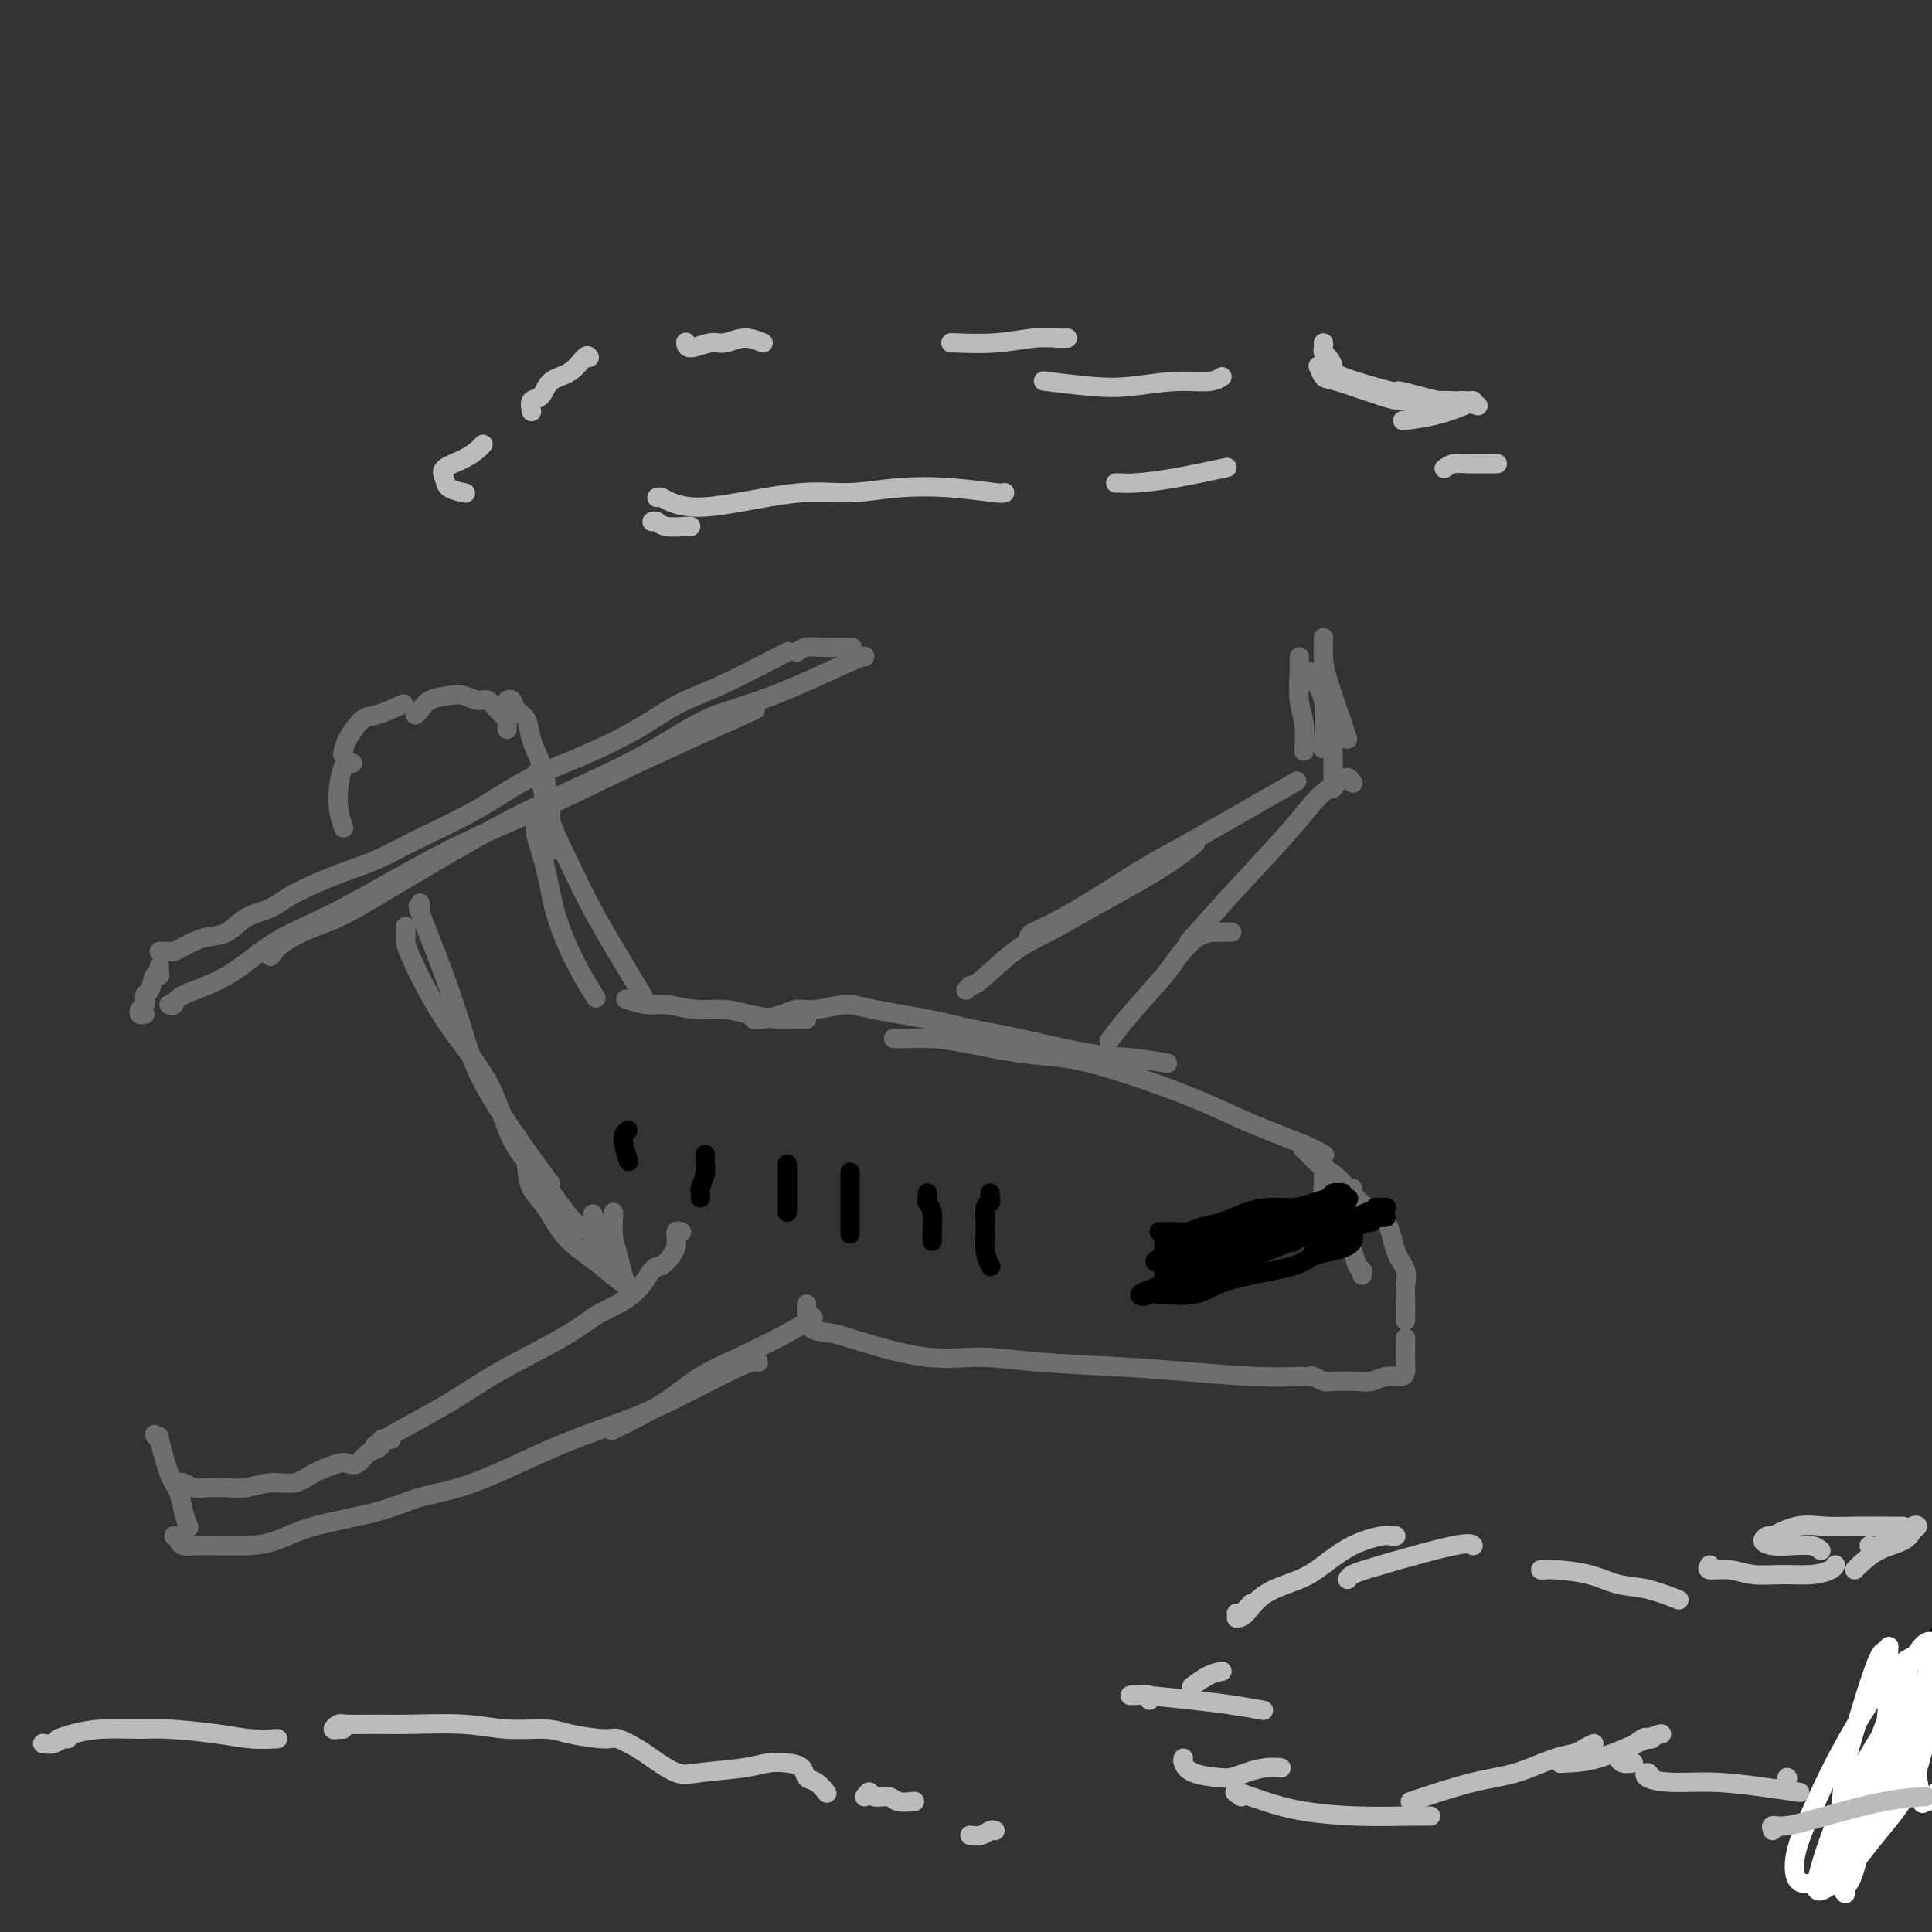 <svg viewBox='0 0 400 400' version='1.1' xmlns='http://www.w3.org/2000/svg' xmlns:xlink='http://www.w3.org/1999/xlink'><rect x="0" y="0" width="400" height="400" fill="#333333" stroke="none"/><g fill='none' stroke='#6D6E70' stroke-width='4' stroke-linecap='round' stroke-linejoin='round'><path d='M200,205c0.364,-0.466 0.728,-0.932 1,-1c0.272,-0.068 0.451,0.262 2,-1c1.549,-1.262 4.468,-4.115 7,-6c2.532,-1.885 4.676,-2.804 7,-4c2.324,-1.196 4.829,-2.671 9,-5c4.171,-2.329 10.008,-5.512 14,-8c3.992,-2.488 6.141,-4.282 7,-5c0.859,-0.718 0.430,-0.359 0,0'/><path d='M213,194c-0.006,-0.231 -0.012,-0.462 1,-1c1.012,-0.538 3.041,-1.382 6,-3c2.959,-1.618 6.846,-4.010 10,-6c3.154,-1.990 5.574,-3.577 8,-5c2.426,-1.423 4.856,-2.680 9,-5c4.144,-2.320 10.000,-5.701 14,-8c4.000,-2.299 6.143,-3.514 7,-4c0.857,-0.486 0.429,-0.243 0,0'/><path d='M269,136c0.030,0.700 0.061,1.400 0,3c-0.061,1.600 -0.212,4.099 0,6c0.212,1.901 0.788,3.204 1,5c0.212,1.796 0.061,4.085 0,5c-0.061,0.915 -0.030,0.458 0,0'/><path d='M274,132c0.008,0.168 0.016,0.336 0,1c-0.016,0.664 -0.057,1.824 0,3c0.057,1.176 0.211,2.367 1,5c0.789,2.633 2.212,6.709 3,9c0.788,2.291 0.939,2.797 1,3c0.061,0.203 0.030,0.101 0,0'/><path d='M271,139c-0.339,0.125 -0.679,0.250 0,1c0.679,0.750 2.375,2.125 3,5c0.625,2.875 0.179,7.250 0,9c-0.179,1.750 -0.089,0.875 0,0'/><path d='M276,149c0.000,0.060 0.000,0.119 0,2c0.000,1.881 0.000,5.583 0,8c0.000,2.417 0.000,3.548 0,4c0.000,0.452 0.000,0.226 0,0'/><path d='M280,162c0.077,0.129 0.154,0.258 0,0c-0.154,-0.258 -0.539,-0.903 -1,-1c-0.461,-0.097 -0.997,0.354 -2,1c-1.003,0.646 -2.473,1.488 -4,3c-1.527,1.512 -3.110,3.694 -6,7c-2.890,3.306 -7.086,7.736 -11,12c-3.914,4.264 -7.547,8.361 -9,10c-1.453,1.639 -0.727,0.819 0,0'/><path d='M255,193c-0.288,0.003 -0.576,0.005 -1,0c-0.424,-0.005 -0.983,-0.018 -2,0c-1.017,0.018 -2.490,0.069 -4,1c-1.510,0.931 -3.057,2.744 -4,4c-0.943,1.256 -1.284,1.955 -3,4c-1.716,2.045 -4.808,5.435 -7,8c-2.192,2.565 -3.483,4.304 -4,5c-0.517,0.696 -0.258,0.348 0,0'/><path d='M156,211c0.462,0.080 0.924,0.161 2,0c1.076,-0.161 2.767,-0.563 4,-1c1.233,-0.437 2.007,-0.910 3,-1c0.993,-0.090 2.205,0.203 4,0c1.795,-0.203 4.173,-0.901 6,-1c1.827,-0.099 3.102,0.401 6,1c2.898,0.599 7.419,1.298 11,2c3.581,0.702 6.222,1.407 9,2c2.778,0.593 5.695,1.073 10,2c4.305,0.927 9.999,2.300 14,3c4.001,0.700 6.308,0.727 9,1c2.692,0.273 5.769,0.792 7,1c1.231,0.208 0.615,0.104 0,0'/><path d='M185,215c0.311,-0.004 0.621,-0.008 1,0c0.379,0.008 0.825,0.029 2,0c1.175,-0.029 3.077,-0.109 5,0c1.923,0.109 3.865,0.405 7,1c3.135,0.595 7.462,1.488 11,2c3.538,0.512 6.286,0.642 9,1c2.714,0.358 5.394,0.942 9,2c3.606,1.058 8.136,2.588 12,4c3.864,1.412 7.060,2.704 10,4c2.940,1.296 5.623,2.595 9,4c3.377,1.405 7.448,2.917 10,4c2.552,1.083 3.586,1.738 4,2c0.414,0.262 0.207,0.131 0,0'/><path d='M274,243c-0.007,-0.188 -0.014,-0.376 0,0c0.014,0.376 0.048,1.315 0,2c-0.048,0.685 -0.178,1.117 0,2c0.178,0.883 0.663,2.219 1,3c0.337,0.781 0.525,1.007 1,2c0.475,0.993 1.238,2.753 2,4c0.762,1.247 1.525,1.981 2,3c0.475,1.019 0.663,2.325 1,3c0.337,0.675 0.821,0.720 1,1c0.179,0.280 0.051,0.794 0,1c-0.051,0.206 -0.026,0.103 0,0'/><path d='M280,246c-0.910,-0.026 -1.821,-0.052 -2,0c-0.179,0.052 0.373,0.182 0,0c-0.373,-0.182 -1.671,-0.677 -2,-1c-0.329,-0.323 0.312,-0.473 0,-1c-0.312,-0.527 -1.576,-1.432 -2,-2c-0.424,-0.568 -0.009,-0.798 0,-1c0.009,-0.202 -0.389,-0.375 -1,-1c-0.611,-0.625 -1.434,-1.701 -2,-2c-0.566,-0.299 -0.875,0.178 -1,0c-0.125,-0.178 -0.067,-1.013 0,-1c0.067,0.013 0.142,0.873 0,1c-0.142,0.127 -0.500,-0.478 0,0c0.500,0.478 1.856,2.039 3,3c1.144,0.961 2.074,1.320 3,2c0.926,0.680 1.849,1.679 3,3c1.151,1.321 2.529,2.962 4,4c1.471,1.038 3.035,1.473 4,3c0.965,1.527 1.330,4.147 2,6c0.670,1.853 1.644,2.938 2,4c0.356,1.062 0.096,2.099 0,3c-0.096,0.901 -0.026,1.666 0,3c0.026,1.334 0.007,3.238 0,4c-0.007,0.762 -0.004,0.381 0,0'/><path d='M167,270c-0.002,0.286 -0.004,0.573 0,1c0.004,0.427 0.013,0.995 0,1c-0.013,0.005 -0.048,-0.551 0,0c0.048,0.551 0.178,2.210 1,3c0.822,0.790 2.335,0.712 4,1c1.665,0.288 3.483,0.942 7,2c3.517,1.058 8.734,2.521 13,3c4.266,0.479 7.582,-0.026 11,0c3.418,0.026 6.938,0.581 12,1c5.062,0.419 11.666,0.701 17,1c5.334,0.299 9.399,0.616 14,1c4.601,0.384 9.739,0.834 14,1c4.261,0.166 7.646,0.047 9,0c1.354,-0.047 0.677,-0.024 0,0'/><path d='M271,285c0.221,-0.113 0.443,-0.225 1,0c0.557,0.225 1.450,0.788 2,1c0.550,0.212 0.756,0.071 2,0c1.244,-0.071 3.524,-0.074 5,0c1.476,0.074 2.147,0.223 3,0c0.853,-0.223 1.889,-0.820 3,-1c1.111,-0.180 2.298,0.055 3,0c0.702,-0.055 0.920,-0.399 1,-1c0.080,-0.601 0.021,-1.457 0,-2c-0.021,-0.543 -0.006,-0.773 0,-1c0.006,-0.227 0.002,-0.453 0,-1c-0.002,-0.547 -0.000,-1.417 0,-2c0.000,-0.583 0.000,-0.881 0,-1c-0.000,-0.119 -0.000,-0.060 0,0'/><path d='M141,255c0.000,0.000 0.100,0.100 0.1,0.1'/><path d='M141,255c-0.424,-0.088 -0.848,-0.176 -1,0c-0.152,0.176 -0.033,0.615 0,1c0.033,0.385 -0.021,0.716 0,1c0.021,0.284 0.116,0.523 0,1c-0.116,0.477 -0.442,1.194 -1,2c-0.558,0.806 -1.346,1.700 -2,2c-0.654,0.300 -1.174,0.005 -2,1c-0.826,0.995 -1.957,3.279 -4,5c-2.043,1.721 -4.997,2.878 -7,4c-2.003,1.122 -3.056,2.208 -6,4c-2.944,1.792 -7.781,4.292 -11,6c-3.219,1.708 -4.821,2.626 -7,4c-2.179,1.374 -4.935,3.203 -8,5c-3.065,1.797 -6.441,3.561 -9,5c-2.559,1.439 -4.303,2.554 -5,3c-0.697,0.446 -0.349,0.223 0,0'/><path d='M81,298c-0.305,0.023 -0.609,0.046 -1,0c-0.391,-0.046 -0.867,-0.163 -1,0c-0.133,0.163 0.077,0.604 0,1c-0.077,0.396 -0.441,0.746 -1,1c-0.559,0.254 -1.315,0.413 -2,1c-0.685,0.587 -1.301,1.601 -2,2c-0.699,0.399 -1.480,0.183 -2,0c-0.520,-0.183 -0.778,-0.332 -2,0c-1.222,0.332 -3.407,1.147 -5,2c-1.593,0.853 -2.593,1.745 -4,2c-1.407,0.255 -3.220,-0.127 -5,0c-1.780,0.127 -3.527,0.762 -5,1c-1.473,0.238 -2.671,0.078 -4,0c-1.329,-0.078 -2.787,-0.073 -4,0c-1.213,0.073 -2.181,0.216 -3,0c-0.819,-0.216 -1.490,-0.789 -2,-1c-0.510,-0.211 -0.860,-0.060 -1,0c-0.140,0.060 -0.070,0.030 0,0'/><path d='M32,297c0.469,0.610 0.937,1.219 1,1c0.063,-0.219 -0.281,-1.267 0,0c0.281,1.267 1.186,4.848 2,7c0.814,2.152 1.538,2.876 2,4c0.462,1.124 0.663,2.649 1,4c0.337,1.351 0.811,2.529 1,3c0.189,0.471 0.095,0.236 0,0'/><path d='M36,318c0.000,0.000 0.100,0.100 0.1,0.1'/><path d='M37,318c-0.044,0.310 -0.089,0.619 0,1c0.089,0.381 0.311,0.833 1,1c0.689,0.167 1.846,0.050 3,0c1.154,-0.050 2.305,-0.032 4,0c1.695,0.032 3.933,0.080 6,0c2.067,-0.080 3.962,-0.286 6,-1c2.038,-0.714 4.220,-1.937 8,-3c3.780,-1.063 9.157,-1.967 13,-3c3.843,-1.033 6.150,-2.194 9,-3c2.850,-0.806 6.241,-1.257 11,-3c4.759,-1.743 10.887,-4.779 16,-7c5.113,-2.221 9.213,-3.628 13,-5c3.787,-1.372 7.263,-2.708 12,-5c4.737,-2.292 10.737,-5.540 14,-7c3.263,-1.460 3.789,-1.131 4,-1c0.211,0.131 0.105,0.066 0,0'/><path d='M127,296c-0.285,0.140 -0.570,0.279 0,0c0.570,-0.279 1.996,-0.977 4,-2c2.004,-1.023 4.587,-2.373 7,-4c2.413,-1.627 4.658,-3.533 7,-5c2.342,-1.467 4.782,-2.496 8,-4c3.218,-1.504 7.212,-3.482 10,-5c2.788,-1.518 4.368,-2.577 5,-3c0.632,-0.423 0.316,-0.212 0,0'/><path d='M127,251c0.025,0.064 0.049,0.129 0,1c-0.049,0.871 -0.172,2.549 0,4c0.172,1.451 0.638,2.676 1,4c0.362,1.324 0.619,2.747 1,4c0.381,1.253 0.886,2.336 1,3c0.114,0.664 -0.162,0.910 0,1c0.162,0.090 0.760,0.026 1,0c0.240,-0.026 0.120,-0.013 0,0'/><path d='M125,262c0.227,-0.159 0.454,-0.318 0,-1c-0.454,-0.682 -1.588,-1.888 -2,-3c-0.412,-1.112 -0.100,-2.132 0,-3c0.100,-0.868 -0.012,-1.584 0,-2c0.012,-0.416 0.147,-0.531 0,-1c-0.147,-0.469 -0.575,-1.291 0,0c0.575,1.291 2.155,4.694 3,7c0.845,2.306 0.956,3.516 1,4c0.044,0.484 0.022,0.242 0,0'/><path d='M167,211c-0.247,0.006 -0.493,0.012 -1,0c-0.507,-0.012 -1.274,-0.040 -2,0c-0.726,0.040 -1.412,0.150 -3,0c-1.588,-0.150 -4.079,-0.561 -6,-1c-1.921,-0.439 -3.272,-0.906 -5,-1c-1.728,-0.094 -3.833,0.185 -6,0c-2.167,-0.185 -4.395,-0.833 -6,-1c-1.605,-0.167 -2.586,0.147 -4,0c-1.414,-0.147 -3.261,-0.756 -4,-1c-0.739,-0.244 -0.369,-0.122 0,0'/><path d='M111,171c0.051,-0.070 0.102,-0.139 0,0c-0.102,0.139 -0.356,0.487 0,2c0.356,1.513 1.322,4.193 2,7c0.678,2.807 1.068,5.742 2,9c0.932,3.258 2.405,6.839 4,10c1.595,3.161 3.313,5.903 4,7c0.687,1.097 0.344,0.548 0,0'/><path d='M111,160c0.290,0.154 0.581,0.309 1,2c0.419,1.691 0.967,4.920 2,8c1.033,3.080 2.550,6.013 4,9c1.450,2.987 2.832,6.027 5,10c2.168,3.973 5.122,8.877 7,12c1.878,3.123 2.679,4.464 3,5c0.321,0.536 0.160,0.268 0,0'/><path d='M87,189c0.009,-0.265 0.018,-0.529 0,-1c-0.018,-0.471 -0.063,-1.148 0,-1c0.063,0.148 0.233,1.121 0,1c-0.233,-0.121 -0.869,-1.336 0,1c0.869,2.336 3.242,8.223 5,13c1.758,4.777 2.902,8.443 4,12c1.098,3.557 2.150,7.005 5,12c2.850,4.995 7.498,11.537 10,15c2.502,3.463 2.858,3.847 3,4c0.142,0.153 0.071,0.077 0,0'/><path d='M109,241c0.165,1.809 0.329,3.618 1,5c0.671,1.382 1.847,2.335 3,4c1.153,1.665 2.281,4.040 4,6c1.719,1.960 4.028,3.505 6,5c1.972,1.495 3.608,2.941 5,4c1.392,1.059 2.541,1.731 3,2c0.459,0.269 0.230,0.134 0,0'/><path d='M127,258c-0.589,-0.234 -1.179,-0.468 -2,-1c-0.821,-0.532 -1.874,-1.361 -3,-2c-1.126,-0.639 -2.325,-1.086 -4,-3c-1.675,-1.914 -3.826,-5.293 -6,-8c-2.174,-2.707 -4.372,-4.741 -6,-8c-1.628,-3.259 -2.685,-7.742 -5,-12c-2.315,-4.258 -5.888,-8.290 -9,-13c-3.112,-4.710 -5.762,-10.098 -7,-13c-1.238,-2.902 -1.064,-3.320 -1,-4c0.064,-0.680 0.018,-1.623 0,-2c-0.018,-0.377 -0.009,-0.189 0,0'/><path d='M35,208c0.408,0.153 0.816,0.305 1,0c0.184,-0.305 0.143,-1.069 2,-2c1.857,-0.931 5.613,-2.031 9,-4c3.387,-1.969 6.406,-4.807 10,-7c3.594,-2.193 7.762,-3.742 14,-7c6.238,-3.258 14.547,-8.227 22,-12c7.453,-3.773 14.049,-6.352 20,-9c5.951,-2.648 11.256,-5.367 19,-9c7.744,-3.633 17.927,-8.181 22,-10c4.073,-1.819 2.037,-0.910 0,0'/><path d='M56,198c0.723,-0.974 1.447,-1.948 3,-3c1.553,-1.052 3.936,-2.181 6,-3c2.064,-0.819 3.811,-1.328 7,-3c3.189,-1.672 7.821,-4.506 12,-7c4.179,-2.494 7.906,-4.648 12,-7c4.094,-2.352 8.554,-4.900 15,-8c6.446,-3.100 14.876,-6.750 21,-10c6.124,-3.250 9.942,-6.100 14,-8c4.058,-1.900 8.356,-2.849 14,-5c5.644,-2.151 12.635,-5.502 16,-7c3.365,-1.498 3.104,-1.142 3,-1c-0.104,0.142 -0.052,0.071 0,0'/><path d='M33,200c-0.025,0.286 -0.049,0.572 0,1c0.049,0.428 0.172,0.997 0,1c-0.172,0.003 -0.638,-0.561 -1,0c-0.362,0.561 -0.620,2.245 -1,3c-0.380,0.755 -0.883,0.581 -1,1c-0.117,0.419 0.151,1.433 0,2c-0.151,0.567 -0.721,0.688 -1,1c-0.279,0.312 -0.267,0.815 0,1c0.267,0.185 0.791,0.053 1,0c0.209,-0.053 0.105,-0.026 0,0'/><path d='M33,197c0.448,-0.002 0.897,-0.003 1,0c0.103,0.003 -0.139,0.012 0,0c0.139,-0.012 0.658,-0.045 1,0c0.342,0.045 0.506,0.169 1,0c0.494,-0.169 1.316,-0.629 2,-1c0.684,-0.371 1.229,-0.651 2,-1c0.771,-0.349 1.770,-0.767 3,-1c1.230,-0.233 2.693,-0.282 4,-1c1.307,-0.718 2.458,-2.106 4,-3c1.542,-0.894 3.473,-1.294 5,-2c1.527,-0.706 2.649,-1.719 5,-3c2.351,-1.281 5.932,-2.828 9,-4c3.068,-1.172 5.622,-1.967 8,-3c2.378,-1.033 4.579,-2.304 8,-4c3.421,-1.696 8.061,-3.816 12,-6c3.939,-2.184 7.175,-4.433 10,-6c2.825,-1.567 5.237,-2.452 9,-4c3.763,-1.548 8.875,-3.760 13,-6c4.125,-2.240 7.263,-4.509 10,-6c2.737,-1.491 5.074,-2.204 9,-4c3.926,-1.796 9.442,-4.676 12,-6c2.558,-1.324 2.160,-1.093 2,-1c-0.160,0.093 -0.080,0.046 0,0'/><path d='M165,135c0.534,-0.423 1.068,-0.845 2,-1c0.932,-0.155 2.264,-0.041 3,0c0.736,0.041 0.878,0.011 2,0c1.122,-0.011 3.225,-0.003 4,0c0.775,0.003 0.221,0.001 0,0c-0.221,-0.001 -0.111,-0.000 0,0'/><path d='M115,176c0.009,-0.473 0.017,-0.947 0,-1c-0.017,-0.053 -0.060,0.313 0,0c0.060,-0.313 0.225,-1.307 0,-2c-0.225,-0.693 -0.838,-1.087 -1,-2c-0.162,-0.913 0.126,-2.346 0,-4c-0.126,-1.654 -0.668,-3.531 -1,-5c-0.332,-1.469 -0.456,-2.531 -1,-4c-0.544,-1.469 -1.508,-3.346 -2,-5c-0.492,-1.654 -0.510,-3.084 -1,-4c-0.490,-0.916 -1.451,-1.318 -2,-2c-0.549,-0.682 -0.686,-1.645 -1,-2c-0.314,-0.355 -0.804,-0.101 -1,0c-0.196,0.101 -0.098,0.051 0,0'/><path d='M105,151c0.007,-0.302 0.014,-0.604 0,-1c-0.014,-0.396 -0.048,-0.884 0,-1c0.048,-0.116 0.180,0.142 0,0c-0.180,-0.142 -0.670,-0.683 -1,-1c-0.330,-0.317 -0.499,-0.411 -1,-1c-0.501,-0.589 -1.335,-1.672 -2,-2c-0.665,-0.328 -1.162,0.101 -2,0c-0.838,-0.101 -2.018,-0.731 -3,-1c-0.982,-0.269 -1.766,-0.177 -3,0c-1.234,0.177 -2.918,0.439 -4,1c-1.082,0.561 -1.560,1.420 -2,2c-0.440,0.580 -0.840,0.880 -1,1c-0.160,0.120 -0.080,0.060 0,0'/><path d='M83,146c0.497,-0.222 0.995,-0.444 0,0c-0.995,0.444 -3.482,1.556 -5,2c-1.518,0.444 -2.067,0.222 -3,1c-0.933,0.778 -2.251,2.556 -3,4c-0.749,1.444 -0.928,2.556 -1,3c-0.072,0.444 -0.036,0.222 0,0'/><path d='M73,158c-0.702,-0.220 -1.405,-0.440 -2,1c-0.595,1.440 -1.083,4.542 -1,7c0.083,2.458 0.738,4.274 1,5c0.262,0.726 0.131,0.363 0,0'/></g>
<g fill='none' stroke='#000000' stroke-width='4' stroke-linecap='round' stroke-linejoin='round'><path d='M241,257c0.000,0.325 0.000,0.650 0,1c0.000,0.350 0.000,0.724 0,1c-0.000,0.276 -0.000,0.455 0,1c0.000,0.545 0.000,1.456 0,2c0.000,0.544 0.000,0.720 0,1c0.000,0.280 -0.000,0.663 0,1c0.000,0.337 0.000,0.629 0,1c0.000,0.371 0.000,0.820 0,1c0.000,0.180 0.000,0.090 0,0'/><path d='M242,267c0.082,0.422 0.164,0.845 0,1c-0.164,0.155 -0.575,0.043 -1,0c-0.425,-0.043 -0.864,-0.018 -1,0c-0.136,0.018 0.030,0.027 0,0c-0.030,-0.027 -0.258,-0.090 1,0c1.258,0.090 4.002,0.333 6,0c1.998,-0.333 3.252,-1.241 5,-2c1.748,-0.759 3.992,-1.369 7,-2c3.008,-0.631 6.781,-1.282 9,-2c2.219,-0.718 2.883,-1.502 4,-2c1.117,-0.498 2.686,-0.710 4,-1c1.314,-0.290 2.374,-0.660 3,-1c0.626,-0.340 0.818,-0.652 1,-1c0.182,-0.348 0.353,-0.733 0,-1c-0.353,-0.267 -1.231,-0.417 -2,0c-0.769,0.417 -1.430,1.402 -2,2c-0.570,0.598 -1.050,0.810 -2,1c-0.950,0.190 -2.371,0.359 -2,0c0.371,-0.359 2.535,-1.245 4,-2c1.465,-0.755 2.233,-1.377 3,-2'/><path d='M279,255c1.827,-1.011 2.893,-1.540 4,-2c1.107,-0.460 2.255,-0.851 3,-1c0.745,-0.149 1.086,-0.054 1,0c-0.086,0.054 -0.598,0.068 -1,0c-0.402,-0.068 -0.692,-0.218 -1,0c-0.308,0.218 -0.632,0.804 -1,1c-0.368,0.196 -0.779,0.001 -1,0c-0.221,-0.001 -0.252,0.192 0,0c0.252,-0.192 0.786,-0.769 1,-1c0.214,-0.231 0.107,-0.115 0,0'/><path d='M240,255c0.320,-0.002 0.640,-0.004 1,0c0.360,0.004 0.759,0.013 1,0c0.241,-0.013 0.324,-0.048 1,0c0.676,0.048 1.943,0.181 3,0c1.057,-0.181 1.903,-0.675 3,-1c1.097,-0.325 2.446,-0.483 4,-1c1.554,-0.517 3.312,-1.395 5,-2c1.688,-0.605 3.306,-0.936 5,-1c1.694,-0.064 3.464,0.141 5,0c1.536,-0.141 2.840,-0.626 4,-1c1.160,-0.374 2.178,-0.637 3,-1c0.822,-0.363 1.448,-0.828 2,-1c0.552,-0.172 1.028,-0.052 1,0c-0.028,0.052 -0.562,0.037 -1,0c-0.438,-0.037 -0.782,-0.096 -1,0c-0.218,0.096 -0.310,0.346 -1,1c-0.690,0.654 -1.979,1.711 -3,2c-1.021,0.289 -1.775,-0.192 -3,0c-1.225,0.192 -2.921,1.055 -5,2c-2.079,0.945 -4.539,1.973 -7,3'/><path d='M257,255c-4.094,1.816 -3.828,2.356 -5,3c-1.172,0.644 -3.781,1.392 -5,2c-1.219,0.608 -1.048,1.075 -1,1c0.048,-0.075 -0.026,-0.692 0,-1c0.026,-0.308 0.153,-0.307 1,-1c0.847,-0.693 2.413,-2.081 4,-3c1.587,-0.919 3.193,-1.370 5,-2c1.807,-0.630 3.813,-1.438 5,-2c1.187,-0.562 1.555,-0.877 2,-1c0.445,-0.123 0.965,-0.053 1,0c0.035,0.053 -0.417,0.089 -1,0c-0.583,-0.089 -1.299,-0.304 -2,0c-0.701,0.304 -1.387,1.126 -3,2c-1.613,0.874 -4.154,1.800 -6,2c-1.846,0.200 -2.999,-0.328 -4,0c-1.001,0.328 -1.850,1.511 -2,2c-0.150,0.489 0.399,0.285 1,0c0.601,-0.285 1.254,-0.652 2,-1c0.746,-0.348 1.586,-0.678 2,-1c0.414,-0.322 0.401,-0.635 1,-1c0.599,-0.365 1.811,-0.781 2,-1c0.189,-0.219 -0.646,-0.242 -1,0c-0.354,0.242 -0.227,0.747 -1,1c-0.773,0.253 -2.444,0.253 -4,1c-1.556,0.747 -2.996,2.239 -4,3c-1.004,0.761 -1.573,0.789 -2,1c-0.427,0.211 -0.714,0.606 -1,1'/><path d='M241,260c-3.612,1.690 -1.141,1.416 0,1c1.141,-0.416 0.953,-0.975 1,-1c0.047,-0.025 0.328,0.484 2,0c1.672,-0.484 4.734,-1.962 7,-3c2.266,-1.038 3.735,-1.637 5,-2c1.265,-0.363 2.325,-0.490 4,-1c1.675,-0.510 3.967,-1.403 5,-2c1.033,-0.597 0.809,-0.898 1,-1c0.191,-0.102 0.796,-0.004 1,0c0.204,0.004 0.007,-0.087 -2,1c-2.007,1.087 -5.824,3.352 -9,5c-3.176,1.648 -5.710,2.679 -8,4c-2.290,1.321 -4.336,2.931 -6,4c-1.664,1.069 -2.945,1.598 -4,2c-1.055,0.402 -1.882,0.676 -2,1c-0.118,0.324 0.473,0.697 2,0c1.527,-0.697 3.990,-2.465 7,-4c3.010,-1.535 6.566,-2.838 11,-5c4.434,-2.162 9.744,-5.183 13,-7c3.256,-1.817 4.458,-2.429 6,-3c1.542,-0.571 3.425,-1.101 4,-1c0.575,0.101 -0.159,0.831 -1,1c-0.841,0.169 -1.791,-0.224 -4,1c-2.209,1.224 -5.678,4.064 -9,6c-3.322,1.936 -6.497,2.967 -9,4c-2.503,1.033 -4.335,2.069 -6,3c-1.665,0.931 -3.161,1.758 -4,2c-0.839,0.242 -1.019,-0.100 -1,0c0.019,0.100 0.236,0.642 2,0c1.764,-0.642 5.075,-2.469 8,-4c2.925,-1.531 5.462,-2.765 8,-4'/><path d='M263,257c3.872,-1.815 5.052,-2.353 7,-3c1.948,-0.647 4.664,-1.403 6,-2c1.336,-0.597 1.291,-1.033 1,-1c-0.291,0.033 -0.830,0.536 -1,1c-0.170,0.464 0.027,0.888 -2,2c-2.027,1.112 -6.278,2.912 -9,4c-2.722,1.088 -3.916,1.463 -5,2c-1.084,0.537 -2.059,1.237 -3,2c-0.941,0.763 -1.847,1.588 -1,1c0.847,-0.588 3.448,-2.588 6,-4c2.552,-1.412 5.053,-2.236 7,-3c1.947,-0.764 3.338,-1.467 5,-2c1.662,-0.533 3.596,-0.896 4,-1c0.404,-0.104 -0.720,0.050 -1,0c-0.280,-0.050 0.286,-0.303 -1,0c-1.286,0.303 -4.423,1.162 -6,2c-1.577,0.838 -1.594,1.654 -2,2c-0.406,0.346 -1.203,0.222 -1,0c0.203,-0.222 1.405,-0.543 3,-1c1.595,-0.457 3.583,-1.051 6,-2c2.417,-0.949 5.264,-2.254 7,-3c1.736,-0.746 2.362,-0.932 3,-1c0.638,-0.068 1.287,-0.018 1,0c-0.287,0.018 -1.511,0.005 -2,0c-0.489,-0.005 -0.245,-0.003 0,0'/><path d='M205,247c-0.031,0.316 -0.062,0.633 0,1c0.062,0.367 0.216,0.785 0,1c-0.216,0.215 -0.804,0.226 -1,1c-0.196,0.774 -0.001,2.311 0,4c0.001,1.689 -0.192,3.532 0,5c0.192,1.468 0.769,2.562 1,3c0.231,0.438 0.115,0.219 0,0'/><path d='M192,247c0.030,0.342 0.061,0.684 0,1c-0.061,0.316 -0.212,0.607 0,1c0.212,0.393 0.789,0.889 1,2c0.211,1.111 0.057,2.838 0,4c-0.057,1.162 -0.016,1.761 0,2c0.016,0.239 0.008,0.120 0,0'/><path d='M176,243c0.000,-0.284 0.000,-0.569 0,0c0.000,0.569 0.000,1.991 0,3c0.000,1.009 0.000,1.605 0,2c0.000,0.395 0.000,0.591 0,2c0.000,1.409 0.000,4.033 0,5c0.000,0.967 -0.000,0.276 0,0c0.000,-0.276 0.000,-0.138 0,0'/><path d='M163,241c0.000,-0.004 0.000,-0.009 0,0c0.000,0.009 0.000,0.030 0,1c0.000,0.970 0.000,2.887 0,4c0.000,1.113 0.000,1.422 0,2c0.000,0.578 0.000,1.425 0,2c0.000,0.575 0.000,0.879 0,1c0.000,0.121 0.000,0.061 0,0'/><path d='M146,239c0.008,0.347 0.016,0.695 0,1c-0.016,0.305 -0.057,0.569 0,1c0.057,0.431 0.211,1.030 0,2c-0.211,0.970 -0.789,2.312 -1,3c-0.211,0.688 -0.057,0.724 0,1c0.057,0.276 0.016,0.793 0,1c-0.016,0.207 -0.008,0.103 0,0'/><path d='M130,234c-0.533,0.400 -1.067,0.800 -1,2c0.067,1.200 0.733,3.200 1,4c0.267,0.800 0.133,0.400 0,0'/><path d='M380,390c-0.125,-0.265 -0.250,-0.530 0,-1c0.250,-0.470 0.875,-1.144 1,-3c0.125,-1.856 -0.249,-4.894 0,-7c0.249,-2.106 1.120,-3.282 2,-5c0.880,-1.718 1.769,-3.979 3,-6c1.231,-2.021 2.806,-3.803 4,-5c1.194,-1.197 2.008,-1.810 3,-3c0.992,-1.190 2.160,-2.959 3,-4c0.840,-1.041 1.350,-1.356 2,-2c0.650,-0.644 1.438,-1.616 2,-3c0.562,-1.384 0.897,-3.179 1,-4c0.103,-0.821 -0.025,-0.668 0,-1c0.025,-0.332 0.202,-1.151 0,-2c-0.202,-0.849 -0.782,-1.729 -1,-2c-0.218,-0.271 -0.073,0.068 0,0c0.073,-0.068 0.076,-0.544 0,-1c-0.076,-0.456 -0.230,-0.893 0,-1c0.230,-0.107 0.845,0.116 1,0c0.155,-0.116 -0.151,-0.570 0,-1c0.151,-0.430 0.757,-0.837 1,-1c0.243,-0.163 0.121,-0.081 0,0'/></g>
<g fill='none' stroke='#FFFFFF' stroke-width='4' stroke-linecap='round' stroke-linejoin='round'><path d='M401,371c-0.342,0.301 -0.684,0.603 -1,1c-0.316,0.397 -0.606,0.890 -1,1c-0.394,0.110 -0.891,-0.162 -1,0c-0.109,0.162 0.171,0.759 0,0c-0.171,-0.759 -0.792,-2.872 -1,-5c-0.208,-2.128 -0.004,-4.271 0,-6c0.004,-1.729 -0.191,-3.045 0,-4c0.191,-0.955 0.769,-1.548 1,-2c0.231,-0.452 0.115,-0.762 0,-1c-0.115,-0.238 -0.230,-0.402 -1,0c-0.770,0.402 -2.196,1.372 -4,3c-1.804,1.628 -3.988,3.914 -6,7c-2.012,3.086 -3.852,6.971 -5,10c-1.148,3.029 -1.603,5.201 -2,7c-0.397,1.799 -0.737,3.224 -1,4c-0.263,0.776 -0.448,0.904 0,1c0.448,0.096 1.530,0.162 3,-1c1.470,-1.162 3.329,-3.552 6,-7c2.671,-3.448 6.152,-7.954 8,-12c1.848,-4.046 2.061,-7.632 3,-11c0.939,-3.368 2.605,-6.520 3,-9c0.395,-2.480 -0.480,-4.289 -1,-5c-0.520,-0.711 -0.686,-0.324 -2,0c-1.314,0.324 -3.776,0.584 -7,4c-3.224,3.416 -7.211,9.987 -10,15c-2.789,5.013 -4.382,8.468 -6,12c-1.618,3.532 -3.262,7.143 -4,10c-0.738,2.857 -0.569,4.962 0,6c0.569,1.038 1.538,1.010 3,1c1.462,-0.010 3.418,-0.003 6,-2c2.582,-1.997 5.791,-5.999 9,-10'/><path d='M390,378c2.621,-3.134 4.674,-5.970 6,-9c1.326,-3.030 1.925,-6.256 3,-10c1.075,-3.744 2.627,-8.007 3,-10c0.373,-1.993 -0.431,-1.716 -1,-2c-0.569,-0.284 -0.902,-1.130 -3,1c-2.098,2.130 -5.960,7.235 -9,12c-3.040,4.765 -5.258,9.191 -7,13c-1.742,3.809 -3.008,7.002 -4,10c-0.992,2.998 -1.711,5.801 -2,7c-0.289,1.199 -0.148,0.794 0,1c0.148,0.206 0.301,1.025 2,0c1.699,-1.025 4.942,-3.892 8,-8c3.058,-4.108 5.932,-9.458 8,-14c2.068,-4.542 3.332,-8.276 4,-12c0.668,-3.724 0.740,-7.438 1,-10c0.260,-2.562 0.707,-3.973 1,-5c0.293,-1.027 0.431,-1.669 0,-2c-0.431,-0.331 -1.431,-0.350 -3,2c-1.569,2.350 -3.709,7.069 -6,13c-2.291,5.931 -4.735,13.075 -6,18c-1.265,4.925 -1.353,7.631 -2,10c-0.647,2.369 -1.853,4.400 -2,6c-0.147,1.600 0.766,2.768 1,3c0.234,0.232 -0.210,-0.473 0,-1c0.210,-0.527 1.075,-0.877 2,-4c0.925,-3.123 1.909,-9.020 3,-14c1.091,-4.980 2.290,-9.044 3,-13c0.710,-3.956 0.933,-7.803 1,-11c0.067,-3.197 -0.020,-5.745 0,-7c0.020,-1.255 0.149,-1.216 0,-1c-0.149,0.216 -0.574,0.608 -1,1'/><path d='M390,342c-0.958,-0.403 -3.354,7.589 -5,13c-1.646,5.411 -2.541,8.241 -3,11c-0.459,2.759 -0.481,5.446 -1,9c-0.519,3.554 -1.537,7.973 -2,10c-0.463,2.027 -0.373,1.661 0,2c0.373,0.339 1.028,1.384 2,1c0.972,-0.384 2.260,-2.195 4,-5c1.740,-2.805 3.933,-6.604 6,-10c2.067,-3.396 4.007,-6.389 6,-11c1.993,-4.611 4.040,-10.838 5,-14c0.960,-3.162 0.834,-3.258 1,-4c0.166,-0.742 0.622,-2.130 0,-2c-0.622,0.130 -2.324,1.777 -4,5c-1.676,3.223 -3.327,8.020 -5,12c-1.673,3.980 -3.369,7.143 -5,11c-1.631,3.857 -3.197,8.409 -4,11c-0.803,2.591 -0.844,3.220 -1,4c-0.156,0.780 -0.427,1.710 0,1c0.427,-0.710 1.550,-3.060 2,-4c0.450,-0.940 0.225,-0.470 0,0'/></g>
<g fill='none' stroke='#BABBBB' stroke-width='4' stroke-linecap='round' stroke-linejoin='round'><path d='M259,332c-0.733,0.844 -1.467,1.689 -2,2c-0.533,0.311 -0.867,0.089 -1,0c-0.133,-0.089 -0.067,-0.044 0,0'/><path d='M253,346c-0.933,0.200 -1.867,0.400 -3,1c-1.133,0.600 -2.467,1.600 -3,2c-0.533,0.400 -0.267,0.200 0,0'/><path d='M245,364c-0.095,0.225 -0.189,0.450 0,1c0.189,0.550 0.662,1.426 2,2c1.338,0.574 3.543,0.847 5,1c1.457,0.153 2.167,0.185 3,0c0.833,-0.185 1.790,-0.586 3,-1c1.210,-0.414 2.672,-0.842 4,-1c1.328,-0.158 2.522,-0.045 3,0c0.478,0.045 0.239,0.023 0,0'/><path d='M238,352c0.303,-0.421 0.606,-0.842 0,-1c-0.606,-0.158 -2.121,-0.054 -3,0c-0.879,0.054 -1.121,0.057 -1,0c0.121,-0.057 0.604,-0.173 3,0c2.396,0.173 6.704,0.634 10,1c3.296,0.366 5.580,0.637 8,1c2.420,0.363 4.977,0.818 6,1c1.023,0.182 0.511,0.091 0,0'/><path d='M256,335c0.574,-0.044 1.148,-0.088 2,-1c0.852,-0.912 1.983,-2.693 4,-4c2.017,-1.307 4.922,-2.140 7,-3c2.078,-0.860 3.331,-1.747 5,-3c1.669,-1.253 3.754,-2.872 6,-4c2.246,-1.128 4.654,-1.766 6,-2c1.346,-0.234 1.632,-0.063 2,0c0.368,0.063 0.820,0.018 1,0c0.180,-0.018 0.090,-0.009 0,0'/><path d='M279,327c0.166,-0.317 0.332,-0.635 1,-1c0.668,-0.365 1.839,-0.778 6,-2c4.161,-1.222 11.313,-3.252 15,-4c3.687,-0.748 3.911,-0.214 4,0c0.089,0.214 0.045,0.107 0,0'/><path d='M320,325c-0.589,0.015 -1.178,0.030 -1,0c0.178,-0.030 1.124,-0.106 3,0c1.876,0.106 4.682,0.393 7,1c2.318,0.607 4.147,1.534 6,2c1.853,0.466 3.730,0.472 6,1c2.270,0.528 4.934,1.580 6,2c1.066,0.420 0.533,0.210 0,0'/><path d='M354,324c-0.339,0.453 -0.678,0.907 0,1c0.678,0.093 2.374,-0.174 4,0c1.626,0.174 3.182,0.789 5,1c1.818,0.211 3.899,0.018 6,0c2.101,-0.018 4.223,0.140 6,0c1.777,-0.140 3.209,-0.576 4,-1c0.791,-0.424 0.940,-0.835 1,-1c0.060,-0.165 0.030,-0.082 0,0'/><path d='M377,321c-0.495,-0.417 -0.990,-0.834 -2,-1c-1.010,-0.166 -2.533,-0.081 -4,0c-1.467,0.081 -2.876,0.158 -4,0c-1.124,-0.158 -1.961,-0.550 -2,-1c-0.039,-0.450 0.720,-0.958 1,-1c0.280,-0.042 0.082,0.381 1,0c0.918,-0.381 2.953,-1.566 5,-2c2.047,-0.434 4.107,-0.116 6,0c1.893,0.116 3.618,0.031 6,0c2.382,-0.031 5.422,-0.008 7,0c1.578,0.008 1.694,0.002 2,0c0.306,-0.002 0.802,-0.001 1,0c0.198,0.001 0.099,0.000 0,0'/><path d='M387,320c0.474,0.167 0.947,0.334 2,0c1.053,-0.334 2.685,-1.169 4,-2c1.315,-0.831 2.313,-1.658 3,-2c0.687,-0.342 1.064,-0.201 1,0c-0.064,0.201 -0.567,0.460 -1,1c-0.433,0.540 -0.796,1.360 -2,2c-1.204,0.640 -3.251,1.099 -5,2c-1.749,0.901 -3.202,2.242 -4,3c-0.798,0.758 -0.942,0.931 -1,1c-0.058,0.069 -0.029,0.035 0,0'/><path d='M257,372c-0.927,-0.597 -1.854,-1.193 -1,-1c0.854,0.193 3.490,1.176 6,2c2.510,0.824 4.894,1.489 8,2c3.106,0.511 6.936,0.869 11,1c4.064,0.131 8.363,0.035 11,0c2.637,-0.035 3.610,-0.010 4,0c0.390,0.010 0.195,0.005 0,0'/><path d='M292,373c0.354,-0.121 0.709,-0.243 3,-1c2.291,-0.757 6.520,-2.150 10,-3c3.480,-0.850 6.211,-1.156 9,-2c2.789,-0.844 5.635,-2.227 8,-3c2.365,-0.773 4.247,-0.935 5,-1c0.753,-0.065 0.376,-0.032 0,0'/><path d='M330,361c-0.710,0.332 -1.421,0.663 -2,1c-0.579,0.337 -1.028,0.679 -2,1c-0.972,0.321 -2.468,0.622 -3,1c-0.532,0.378 -0.100,0.833 0,1c0.100,0.167 -0.131,0.045 1,0c1.131,-0.045 3.623,-0.012 7,-1c3.377,-0.988 7.640,-2.997 10,-4c2.360,-1.003 2.817,-1.001 3,-1c0.183,0.001 0.091,0.000 0,0'/><path d='M342,360c-0.422,0.085 -0.843,0.170 -1,0c-0.157,-0.170 -0.049,-0.596 -1,0c-0.951,0.596 -2.962,2.212 -4,3c-1.038,0.788 -1.103,0.747 -1,1c0.103,0.253 0.374,0.799 1,1c0.626,0.201 1.607,0.057 2,0c0.393,-0.057 0.196,-0.029 0,0'/><path d='M370,368c0.000,0.000 0.100,0.100 0.1,0.1'/><path d='M342,368c-0.326,-0.504 -0.653,-1.008 -1,-1c-0.347,0.008 -0.716,0.528 0,1c0.716,0.472 2.515,0.897 5,1c2.485,0.103 5.656,-0.117 9,0c3.344,0.117 6.862,0.570 10,1c3.138,0.430 5.897,0.837 7,1c1.103,0.163 0.552,0.081 0,0'/><path d='M367,379c-0.177,-0.461 -0.355,-0.922 0,-1c0.355,-0.078 1.241,0.228 3,0c1.759,-0.228 4.389,-0.989 8,-2c3.611,-1.011 8.203,-2.272 12,-3c3.797,-0.728 6.799,-0.922 8,-1c1.201,-0.078 0.600,-0.039 0,0'/><path d='M253,78c-0.703,0.451 -1.405,0.902 -3,1c-1.595,0.098 -4.082,-0.156 -7,0c-2.918,0.156 -6.267,0.722 -9,1c-2.733,0.278 -4.851,0.267 -8,0c-3.149,-0.267 -7.328,-0.791 -9,-1c-1.672,-0.209 -0.836,-0.105 0,0'/><path d='M221,70c-0.459,0.030 -0.918,0.061 -2,0c-1.082,-0.061 -2.787,-0.212 -5,0c-2.213,0.212 -4.933,0.789 -8,1c-3.067,0.211 -6.479,0.057 -8,0c-1.521,-0.057 -1.149,-0.016 -1,0c0.149,0.016 0.074,0.008 0,0'/><path d='M158,71c-1.298,-0.546 -2.597,-1.092 -4,-1c-1.403,0.092 -2.912,0.823 -4,1c-1.088,0.177 -1.756,-0.200 -3,0c-1.244,0.200 -3.066,0.977 -4,1c-0.934,0.023 -0.981,-0.708 -1,-1c-0.019,-0.292 -0.009,-0.146 0,0'/><path d='M122,74c-0.192,-0.302 -0.385,-0.605 -1,0c-0.615,0.605 -1.653,2.117 -3,3c-1.347,0.883 -3.002,1.137 -4,2c-0.998,0.863 -1.340,2.334 -2,3c-0.660,0.666 -1.639,0.525 -2,1c-0.361,0.475 -0.103,1.564 0,2c0.103,0.436 0.052,0.218 0,0'/><path d='M100,92c-0.204,0.244 -0.408,0.489 -1,1c-0.592,0.511 -1.573,1.289 -3,2c-1.427,0.711 -3.299,1.353 -4,2c-0.701,0.647 -0.229,1.297 0,2c0.229,0.703 0.216,1.458 1,2c0.784,0.542 2.367,0.869 3,1c0.633,0.131 0.317,0.065 0,0'/><path d='M135,108c0.309,-0.113 0.619,-0.226 1,0c0.381,0.226 0.834,0.793 2,1c1.166,0.207 3.045,0.056 4,0c0.955,-0.056 0.987,-0.016 1,0c0.013,0.016 0.006,0.008 0,0'/><path d='M136,103c0.298,-0.079 0.597,-0.159 1,0c0.403,0.159 0.911,0.555 2,1c1.089,0.445 2.758,0.939 5,1c2.242,0.061 5.057,-0.310 9,-1c3.943,-0.690 9.014,-1.698 13,-2c3.986,-0.302 6.886,0.101 10,0c3.114,-0.101 6.442,-0.707 10,-1c3.558,-0.293 7.345,-0.275 11,0c3.655,0.275 7.176,0.805 9,1c1.824,0.195 1.950,0.056 2,0c0.050,-0.056 0.025,-0.028 0,0'/><path d='M231,100c0.246,-0.014 0.491,-0.029 1,0c0.509,0.029 1.281,0.100 3,0c1.719,-0.100 4.386,-0.373 8,-1c3.614,-0.627 8.175,-1.608 10,-2c1.825,-0.392 0.912,-0.196 0,0'/><path d='M299,97c0.611,-0.423 1.222,-0.845 2,-1c0.778,-0.155 1.724,-0.041 3,0c1.276,0.041 2.882,0.011 4,0c1.118,-0.011 1.748,-0.003 2,0c0.252,0.003 0.126,0.002 0,0'/><path d='M306,84c-1.209,-0.430 -2.418,-0.859 -5,-1c-2.582,-0.141 -6.538,0.007 -9,0c-2.462,-0.007 -3.430,-0.171 -6,-1c-2.570,-0.829 -6.740,-2.325 -9,-3c-2.260,-0.675 -2.608,-0.528 -3,-1c-0.392,-0.472 -0.826,-1.563 -1,-2c-0.174,-0.437 -0.087,-0.218 0,0'/><path d='M274,71c0.021,0.326 0.042,0.652 0,1c-0.042,0.348 -0.145,0.718 0,1c0.145,0.282 0.540,0.476 1,1c0.460,0.524 0.987,1.377 1,2c0.013,0.623 -0.488,1.014 2,2c2.488,0.986 7.965,2.566 10,3c2.035,0.434 0.627,-0.276 2,0c1.373,0.276 5.528,1.540 8,2c2.472,0.460 3.262,0.116 4,0c0.738,-0.116 1.423,-0.003 2,0c0.577,0.003 1.047,-0.104 1,0c-0.047,0.104 -0.611,0.420 -2,1c-1.389,0.580 -3.605,1.425 -6,2c-2.395,0.575 -4.970,0.878 -6,1c-1.030,0.122 -0.515,0.061 0,0'/><path d='M14,360c-0.256,-0.113 -0.512,-0.226 -1,0c-0.488,0.226 -1.208,0.792 -2,1c-0.792,0.208 -1.655,0.060 -2,0c-0.345,-0.060 -0.173,-0.030 0,0'/><path d='M12,360c0.801,-0.308 1.602,-0.616 3,-1c1.398,-0.384 3.394,-0.845 6,-1c2.606,-0.155 5.823,-0.003 8,0c2.177,0.003 3.312,-0.143 6,0c2.688,0.143 6.927,0.574 10,1c3.073,0.426 4.981,0.845 7,1c2.019,0.155 4.148,0.044 5,0c0.852,-0.044 0.426,-0.022 0,0'/><path d='M71,358c-0.460,0.008 -0.919,0.016 -1,0c-0.081,-0.016 0.217,-0.057 0,0c-0.217,0.057 -0.948,0.212 -1,0c-0.052,-0.212 0.577,-0.790 1,-1c0.423,-0.210 0.640,-0.052 2,0c1.360,0.052 3.862,-0.001 6,0c2.138,0.001 3.912,0.055 7,0c3.088,-0.055 7.489,-0.221 11,0c3.511,0.221 6.132,0.828 9,1c2.868,0.172 5.983,-0.091 8,0c2.017,0.091 2.936,0.537 5,1c2.064,0.463 5.273,0.944 7,1c1.727,0.056 1.972,-0.314 3,0c1.028,0.314 2.837,1.311 4,2c1.163,0.689 1.679,1.071 3,2c1.321,0.929 3.448,2.406 5,3c1.552,0.594 2.528,0.305 5,0c2.472,-0.305 6.440,-0.625 9,-1c2.560,-0.375 3.711,-0.806 5,-1c1.289,-0.194 2.717,-0.150 4,0c1.283,0.150 2.421,0.405 3,1c0.579,0.595 0.598,1.531 1,2c0.402,0.469 1.185,0.473 2,1c0.815,0.527 1.661,1.579 2,2c0.339,0.421 0.169,0.210 0,0'/><path d='M179,372c0.391,-0.544 0.781,-1.088 1,-1c0.219,0.088 0.266,0.808 1,1c0.734,0.192 2.156,-0.144 3,0c0.844,0.144 1.112,0.770 2,1c0.888,0.230 2.397,0.066 3,0c0.603,-0.066 0.302,-0.033 0,0'/><path d='M206,379c-0.256,-0.113 -0.512,-0.226 -1,0c-0.488,0.226 -1.208,0.792 -2,1c-0.792,0.208 -1.655,0.060 -2,0c-0.345,-0.060 -0.173,-0.030 0,0'/></g>
</svg>